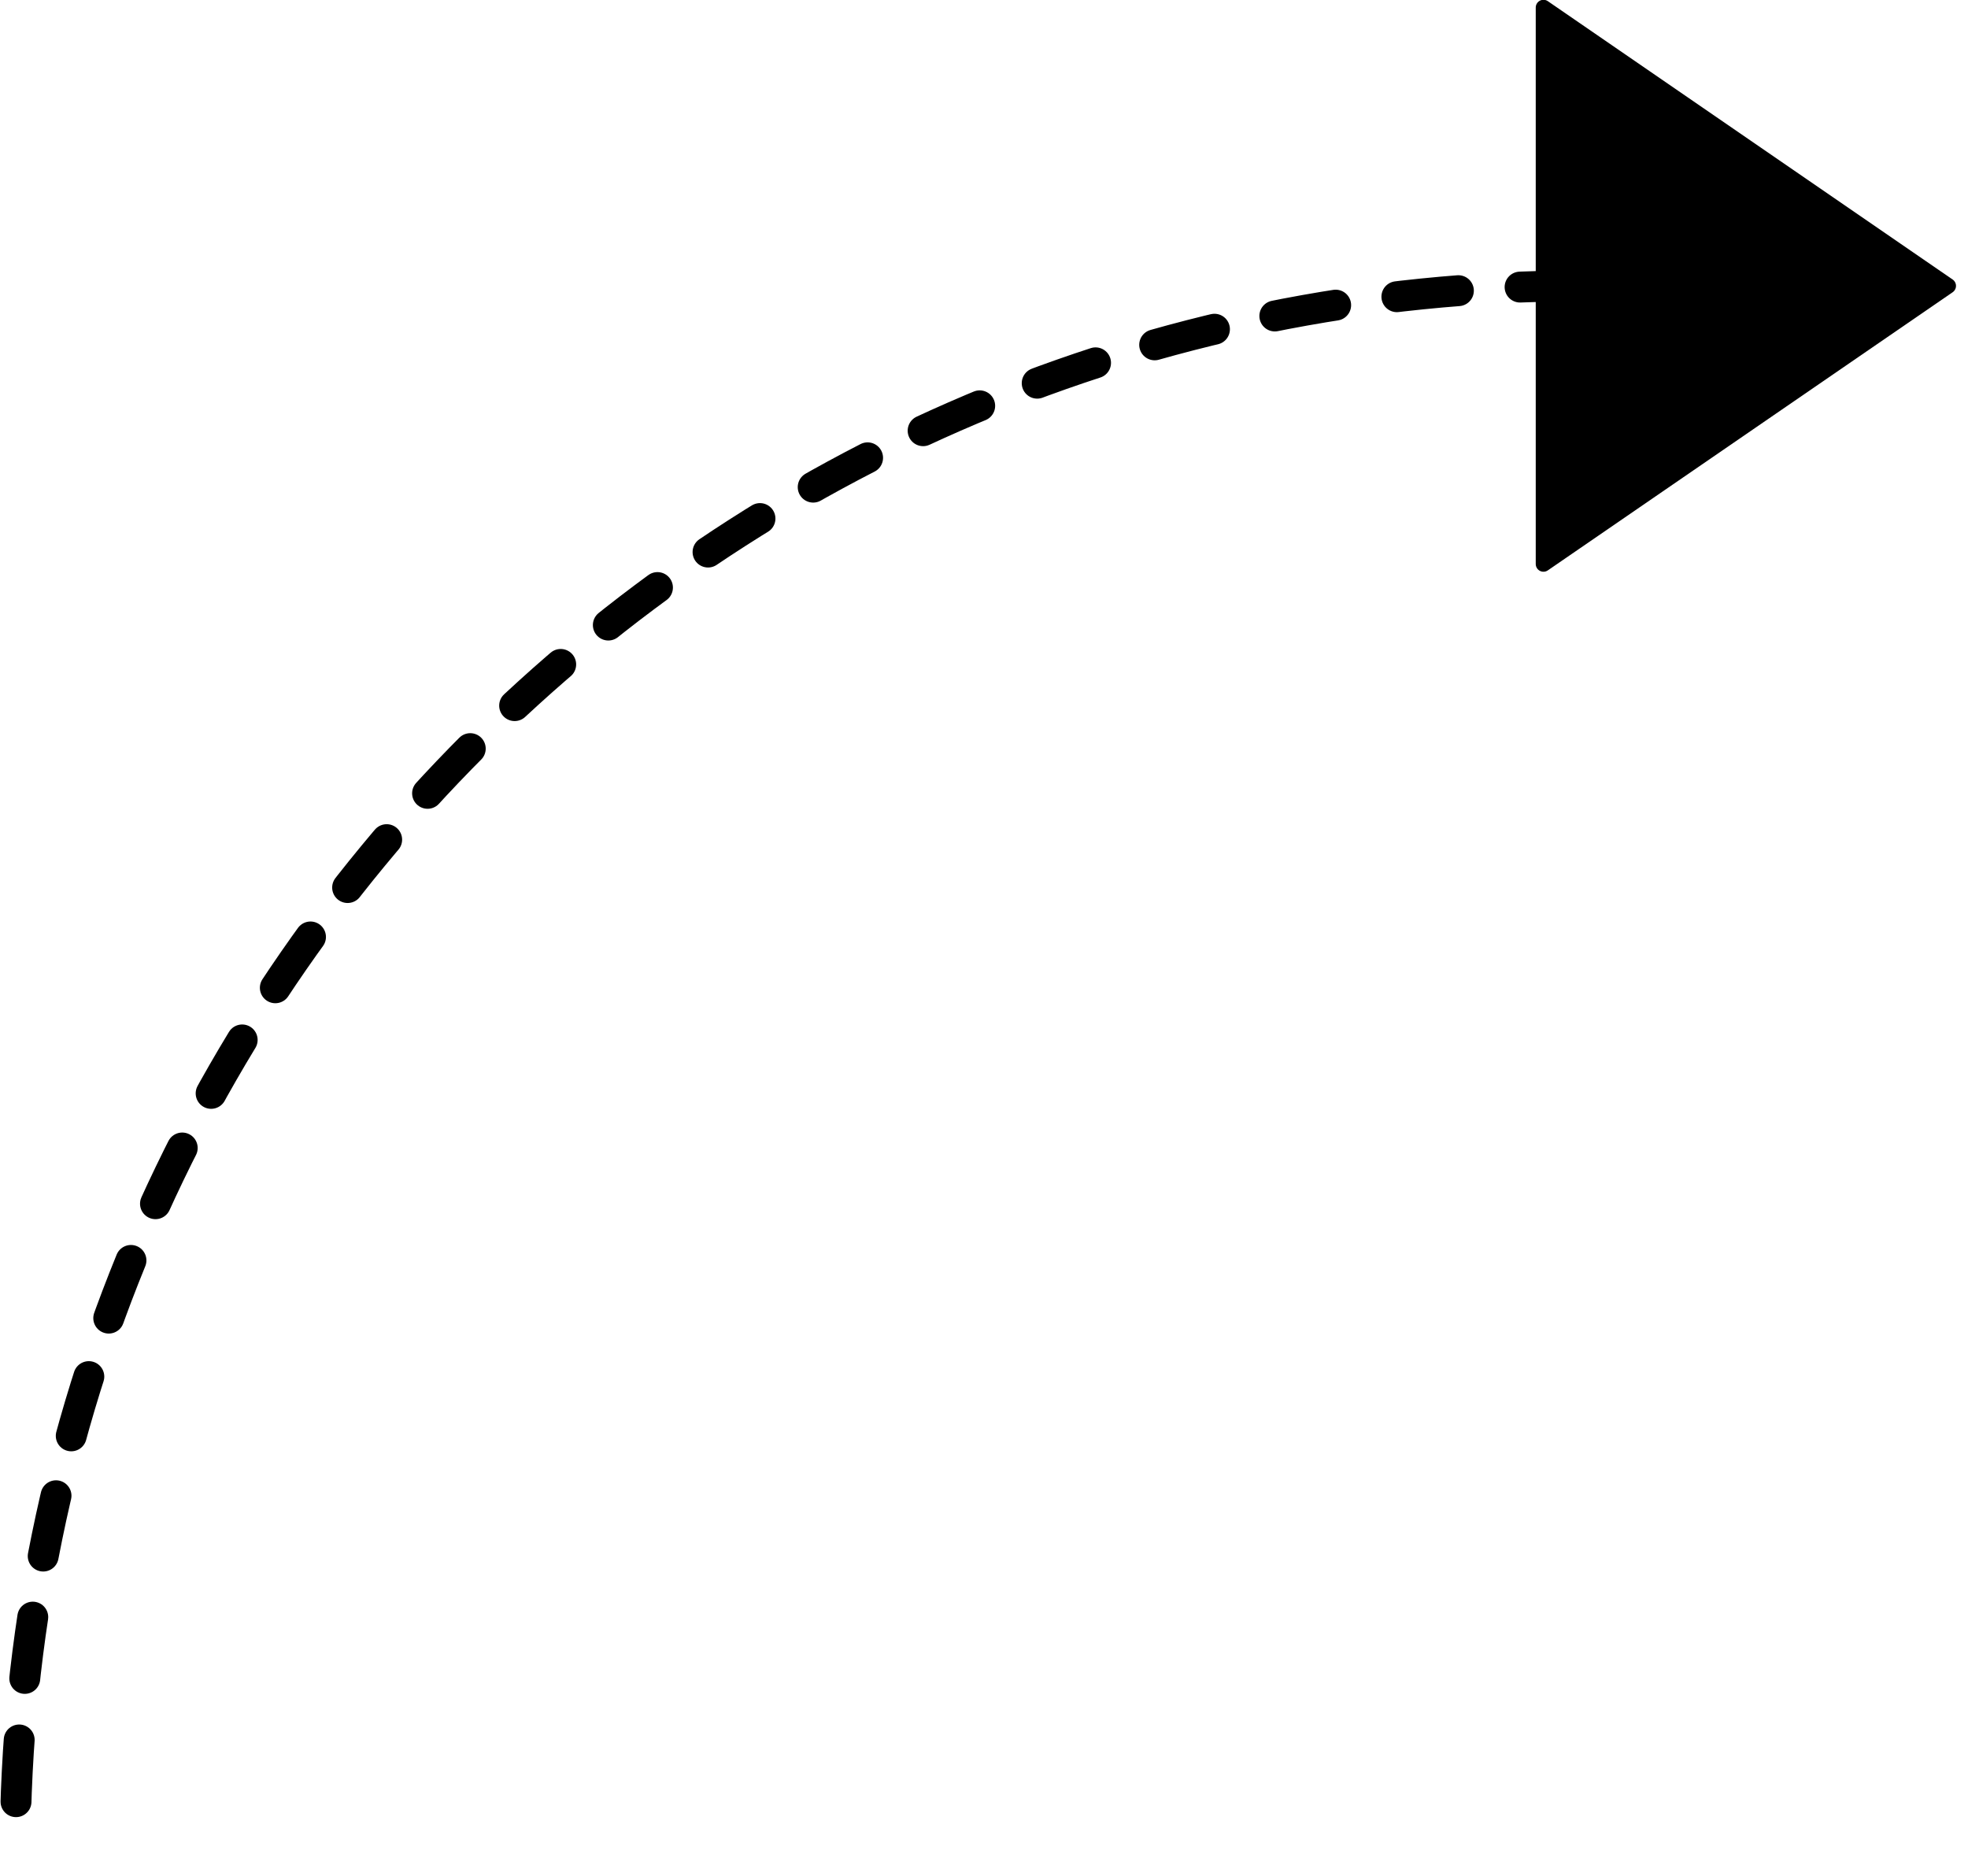 <svg xmlns="http://www.w3.org/2000/svg" xmlns:xlink="http://www.w3.org/1999/xlink" xmlns:serif="http://www.serif.com/" width="100%" height="100%" viewBox="0 0 64 61" xml:space="preserve" style="fill-rule:evenodd;clip-rule:evenodd;stroke-linecap:round;stroke-linejoin:round;stroke-miterlimit:2;">    <g transform="matrix(1,0,0,1,-70.541,-46.837)">        <g transform="matrix(-4.39519e-16,-7.178,-7.178,4.39519e-16,454.756,333.319)">            <path d="M39.877,46.534L38.616,44.7L37.356,46.534L39.877,46.534Z" style="fill-rule:nonzero;"></path>        </g>        <g transform="matrix(-4.39519e-16,-7.178,-7.178,4.39519e-16,454.756,333.319)">            <path d="M39.877,46.534L38.616,44.7L37.356,46.534L39.877,46.534Z" style="fill:none;stroke:black;stroke-width:0.07px;"></path>        </g>        <g transform="matrix(-4.39519e-16,-7.178,-7.178,4.39519e-16,454.756,333.319)">            <path d="M38.616,46.36C38.616,50.28 35.438,53.458 31.518,53.458" style="fill:none;stroke:black;stroke-width:0.14px;stroke-dasharray:0.28,0.28;"></path>        </g>    </g></svg>